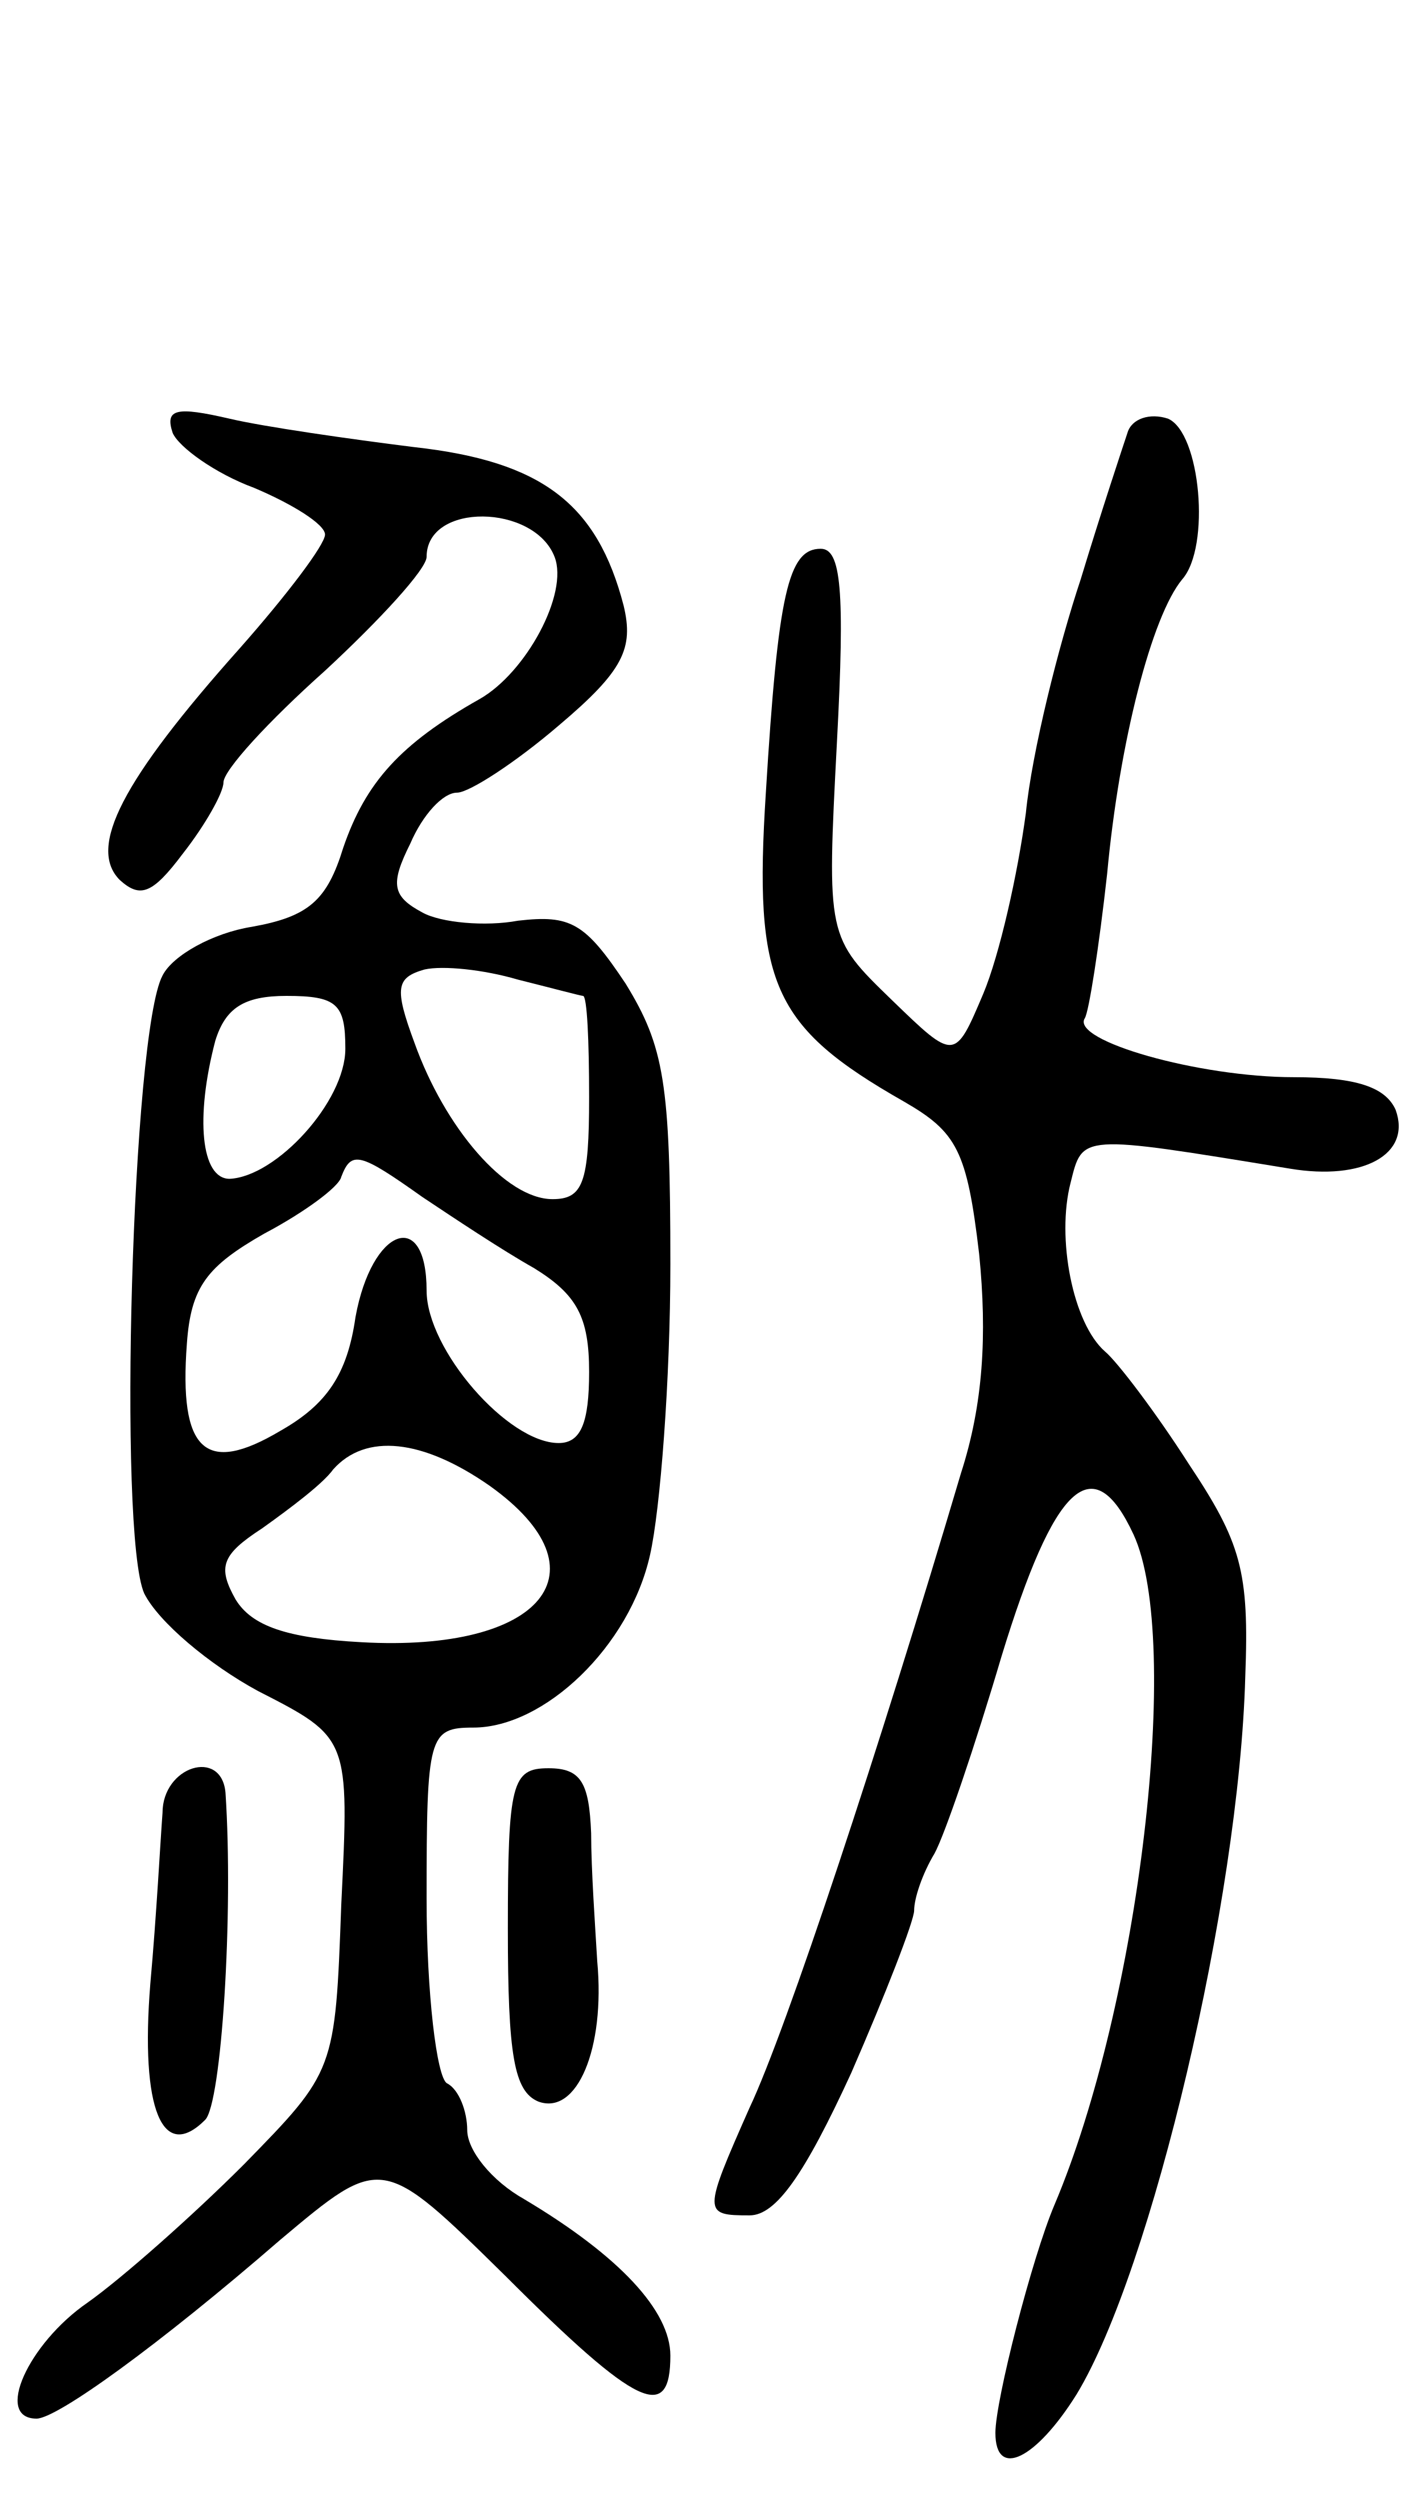 <svg version="1.0" xmlns="http://www.w3.org/2000/svg" width="70" height="123" viewBox="0 0 70 123" ><g transform="translate(0,123) scale(0.1,-0.1)" ><path d="M85 1017 c3 -7 21 -20 40 -27 19 -8 35 -18 35 -23 0 -5 -19 -30 -42 -56 -58 -65 -75 -98 -59 -114 10 -9 16 -7 31 13 11 14 20 30 20 35 0 6 22 30 50 55 27 25 50 50 50 56 0 27 53 26 63 0 7 -18 -14 -57 -37 -70 -39 -22 -56 -41 -67 -73 -8 -26 -17 -34 -45 -39 -19 -3 -39 -14 -44 -24 -15 -28 -22 -275 -9 -304 7 -14 32 -35 56 -48 45 -23 45 -23 41 -105 -3 -82 -3 -82 -48 -128 -25 -25 -60 -56 -77 -68 -29 -20 -46 -57 -25 -57 10 0 60 36 120 88 50 42 50 42 111 -18 65 -65 81 -72 81 -39 0 22 -25 49 -72 77 -16 9 -28 24 -28 34 0 9 -4 20 -10 23 -5 3 -10 44 -10 91 0 80 1 84 23 84 35 0 77 40 87 85 5 22 10 86 10 143 0 89 -3 107 -22 138 -20 30 -27 34 -53 31 -16 -3 -38 -1 -47 4 -15 8 -16 14 -6 34 6 14 16 25 23 25 6 0 29 15 50 33 32 27 37 38 32 59 -13 50 -40 71 -103 78 -32 4 -74 10 -91 14 -26 6 -32 5 -28 -7z m202 -277 c2 0 3 -22 3 -50 0 -42 -3 -50 -18 -50 -23 0 -53 35 -68 77 -10 27 -9 32 5 36 9 2 29 0 46 -5 16 -4 31 -8 32 -8z m-117 -26 c0 -26 -34 -63 -57 -64 -14 0 -17 30 -7 68 5 16 14 22 35 22 25 0 29 -4 29 -26z m38 -73 c15 -10 39 -26 55 -35 21 -13 27 -24 27 -51 0 -25 -4 -35 -15 -35 -25 0 -65 46 -65 75 0 41 -27 31 -35 -13 -4 -28 -14 -43 -37 -56 -37 -22 -50 -10 -46 43 2 28 10 38 38 54 19 10 37 23 38 28 5 13 9 12 40 -10z m33 -142 c59 -42 26 -82 -63 -77 -37 2 -54 8 -62 21 -9 16 -7 22 13 35 14 10 30 22 35 29 16 18 44 15 77 -8z"/><path d="M555 1017 c-2 -6 -13 -39 -23 -72 -11 -33 -24 -85 -27 -115 -4 -30 -13 -70 -21 -89 -14 -33 -14 -33 -45 -3 -32 31 -32 31 -27 127 4 75 2 95 -8 95 -16 0 -21 -22 -27 -120 -6 -94 3 -115 68 -152 26 -15 31 -24 37 -75 4 -40 2 -74 -9 -108 -40 -135 -86 -274 -104 -312 -23 -52 -23 -53 0 -53 13 0 27 20 50 70 17 39 31 75 31 80 0 6 4 18 10 28 5 9 20 53 33 97 26 85 45 103 65 60 24 -52 3 -231 -39 -330 -11 -26 -29 -96 -29 -112 0 -23 20 -13 40 19 37 61 80 243 83 353 2 52 -2 66 -28 105 -16 25 -35 50 -41 55 -16 14 -24 56 -17 83 6 24 4 24 108 7 36 -6 60 7 52 29 -5 11 -19 16 -50 16 -47 0 -110 18 -103 29 2 3 7 35 11 71 6 65 22 127 37 145 14 16 9 72 -7 79 -9 3 -18 0 -20 -7z"/><path d="M80 338 c-1 -13 -3 -51 -6 -84 -5 -62 6 -88 27 -67 8 8 14 101 10 161 -2 22 -31 13 -31 -10z"/><path d="M250 281 c0 -62 3 -80 15 -85 19 -7 33 26 29 69 -1 17 -3 45 -3 63 -1 25 -5 32 -21 32 -18 0 -20 -7 -20 -79z"/></g></svg> 
